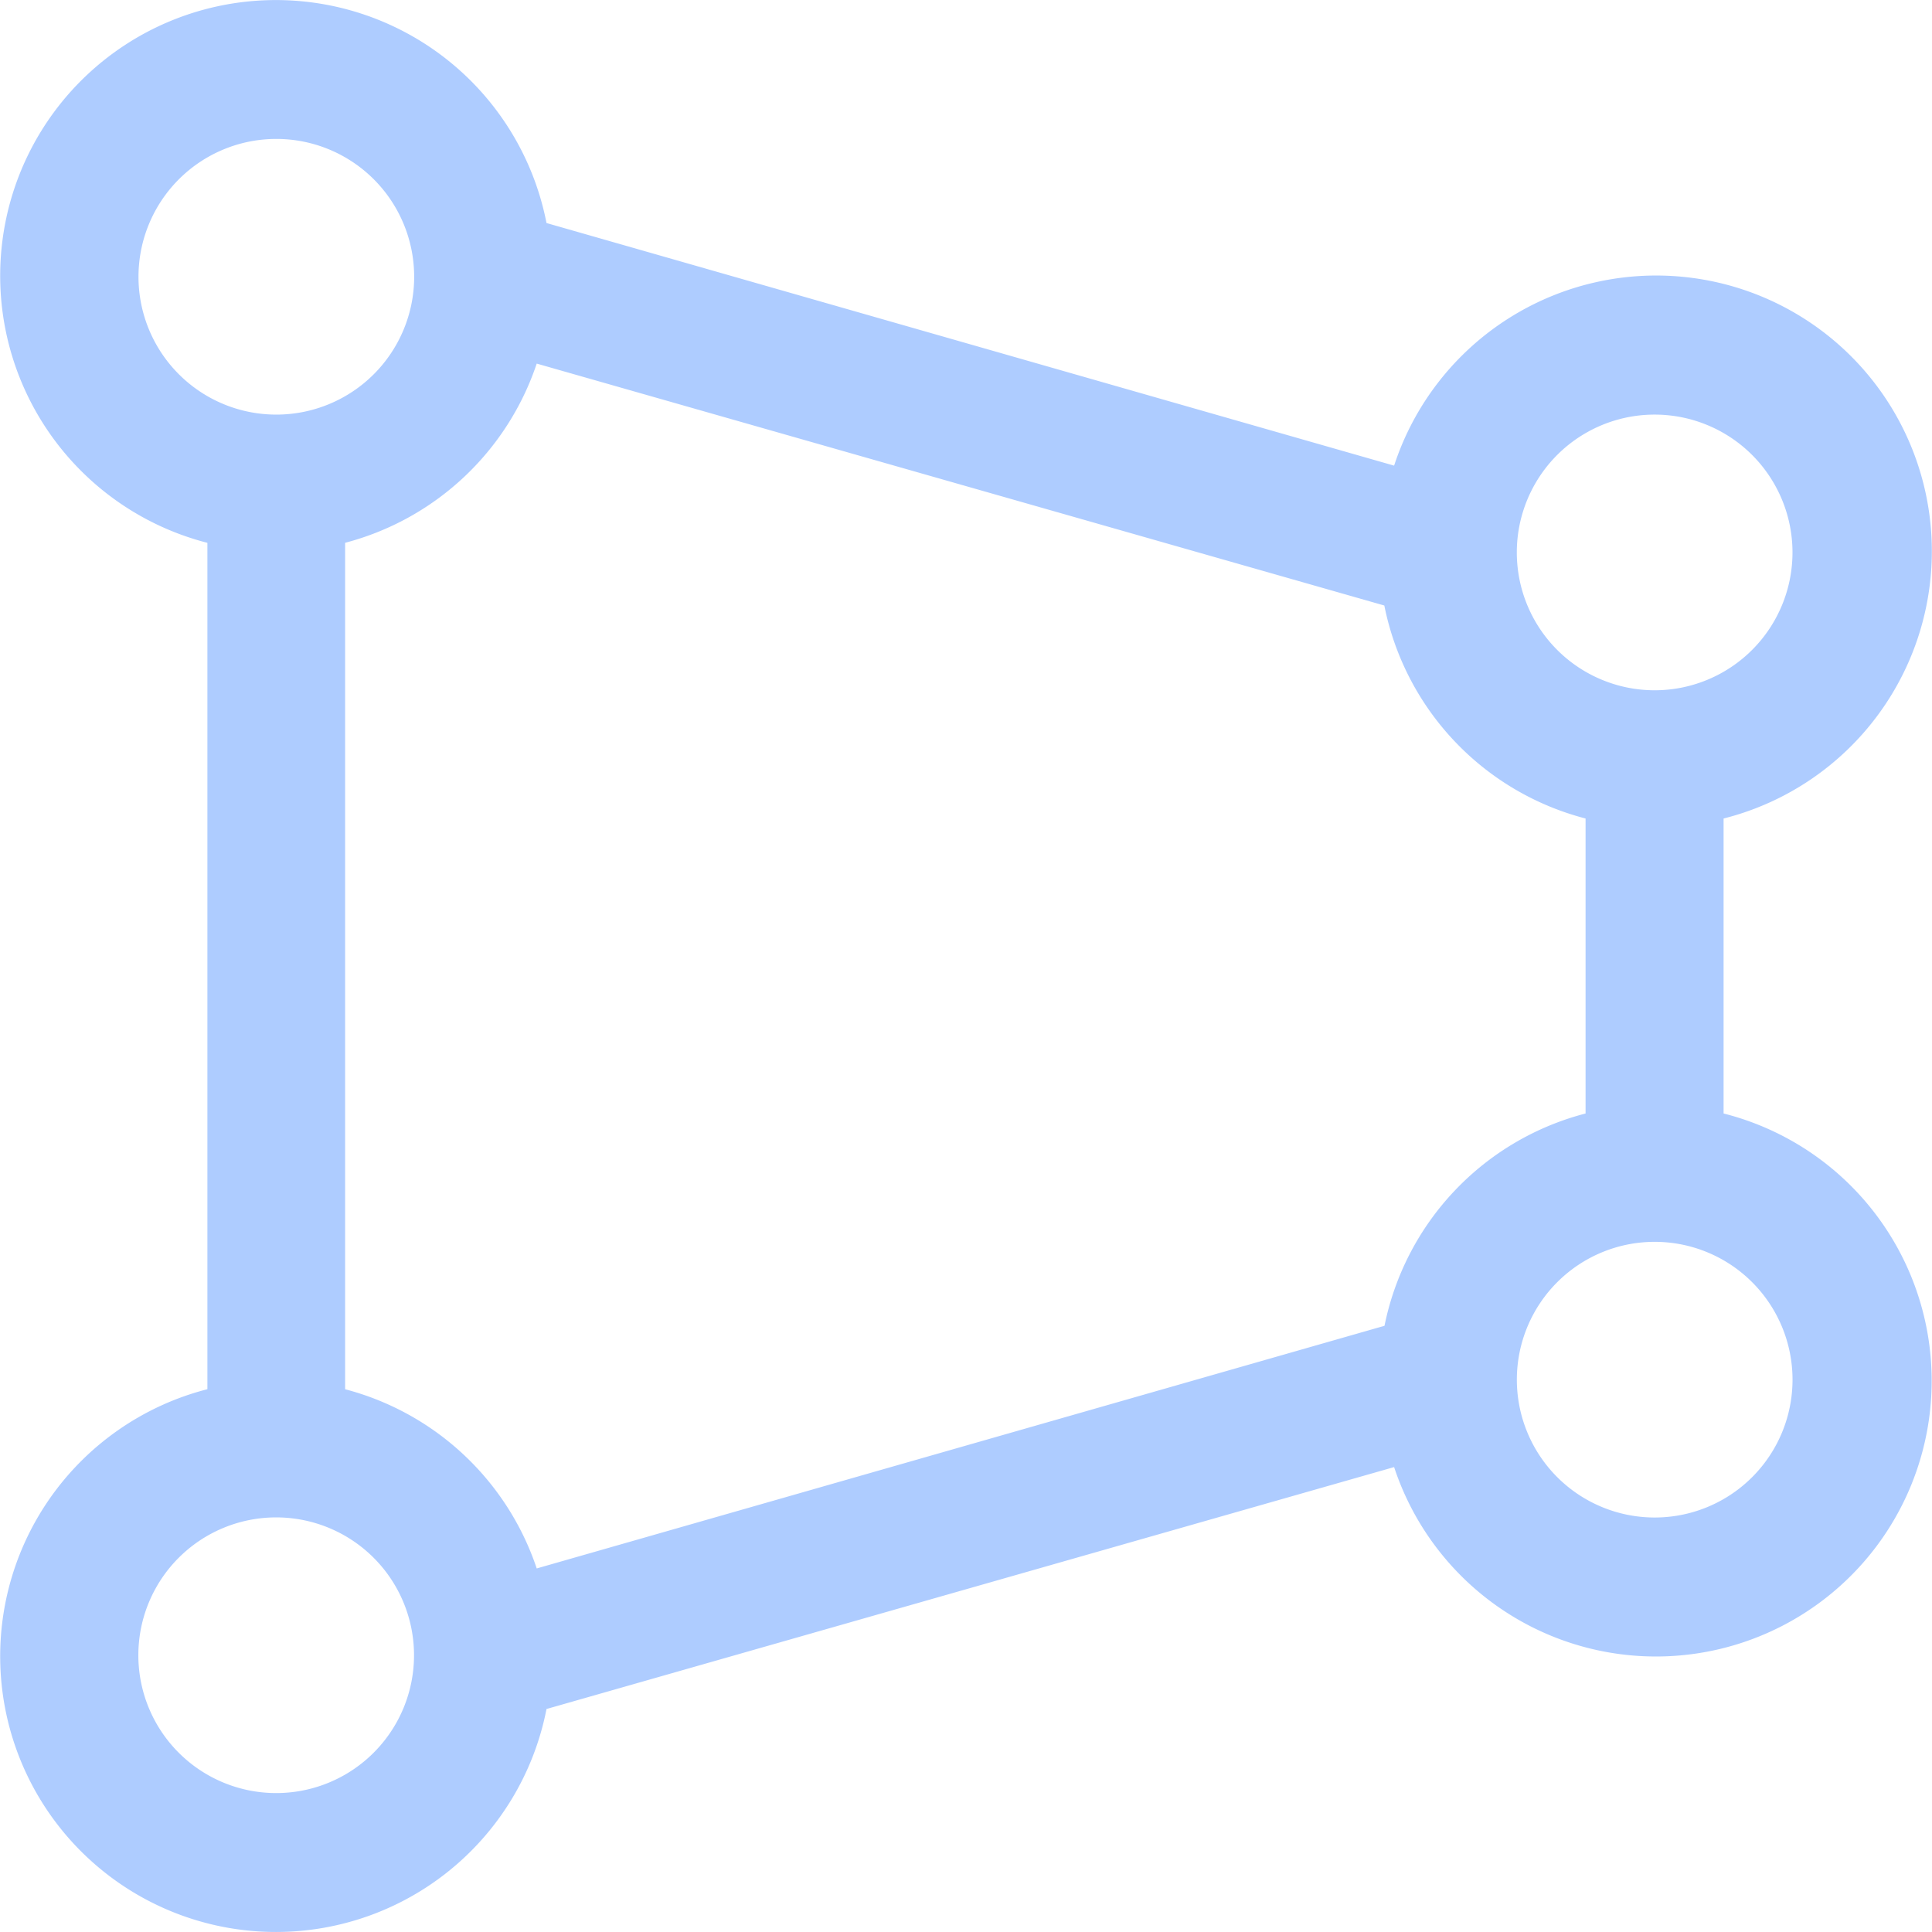 <svg xmlns="http://www.w3.org/2000/svg" width="53.109" height="53.109" viewBox="0 0 53.109 53.109">
  <g id="manage-trans-icon" transform="translate(-1.993 -1.985)">
    <path id="Path_7837" data-name="Path 7837" d="M49.373,32.594V24.485a7.578,7.578,0,1,0-9.057-9.7l-23.3-6.669a7.579,7.579,0,1,0-9.322,8.791V40.173a7.579,7.579,0,1,0,9.322,8.791l23.3-6.65a7.579,7.579,0,1,0,9.057-9.72Zm-9.322,5.836L16.747,45.1a7.582,7.582,0,0,0-5.267-4.926V16.906a7.582,7.582,0,0,0,5.267-4.926l23.3,6.65a7.58,7.58,0,0,0,5.532,5.855v8.109A7.579,7.579,0,0,0,40.052,38.429Zm7.427-25.048a3.789,3.789,0,1,1-3.789,3.789A3.788,3.788,0,0,1,47.479,13.382ZM5.8,9.593a3.789,3.789,0,1,1,3.789,3.789A3.788,3.788,0,0,1,5.8,9.593ZM9.585,51.275a3.789,3.789,0,1,1,3.789-3.789A3.788,3.788,0,0,1,9.585,51.275ZM47.479,43.7a3.789,3.789,0,1,1,3.789-3.789A3.788,3.788,0,0,1,47.479,43.7Z" transform="translate(0 0)" fill="#aeccff"/>
  </g>
</svg>
